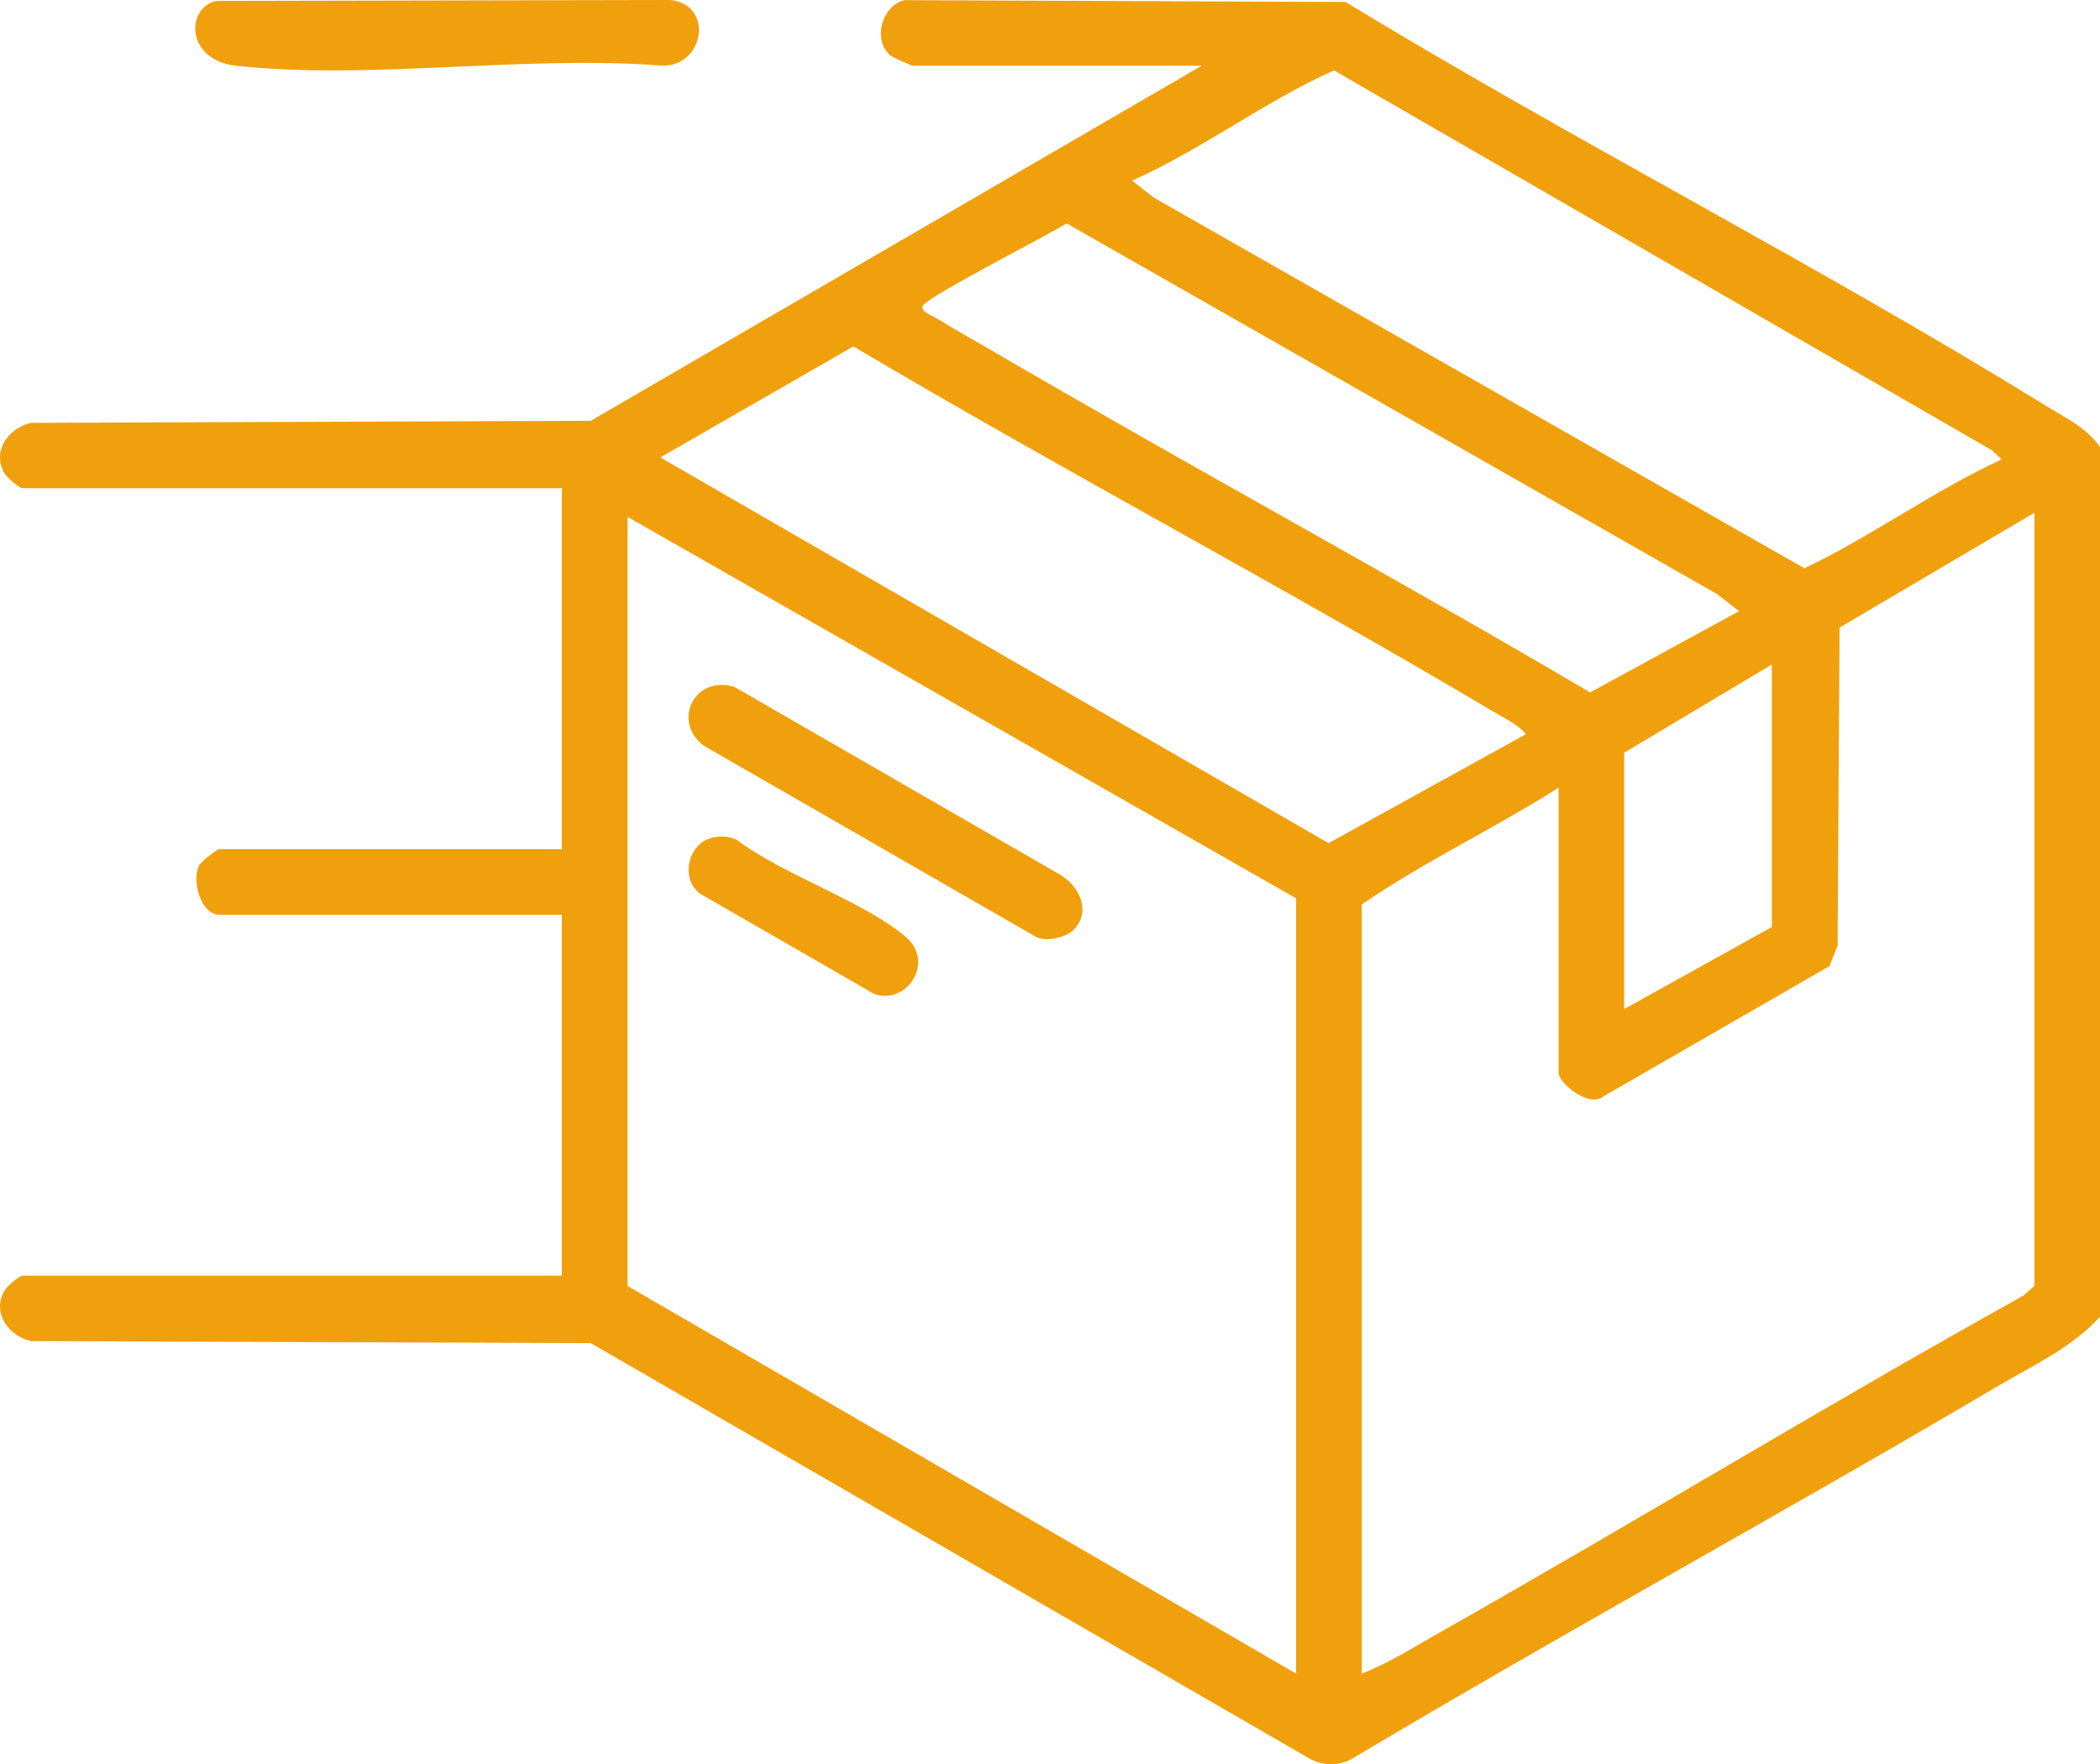 <svg xmlns="http://www.w3.org/2000/svg" id="Camada_2" data-name="Camada 2" viewBox="0 0 383.24 321.97"><defs><style>      .cls-1 {        fill: #f0a00c;      }    </style></defs><g id="Camada_1-2" data-name="Camada 1"><g><path class="cls-1" d="M383.24,81.6v158.69c-4.91,5.53-12.52,9.05-18.96,12.85-38.83,22.95-78.49,44.54-117.24,67.65-2.55,1.56-5.76,1.56-8.3,0l-130.92-75.67-102.17-.38c-4.15-.97-7.18-5.16-4.82-9.23.43-.74,2.69-2.7,3.28-2.7h98.43v-65.87h-62.5c-3.26,0-5.12-5.92-3.73-8.97.31-.68,3.26-3,3.73-3h62.5v-65.87H4.11c-.59,0-2.85-1.96-3.28-2.7-2.36-4.08.67-8.26,4.82-9.23l102.17-.38L219.31,11.99h-52.77c-.23,0-3.72-1.57-4.1-1.89-3.18-2.77-1.6-9.02,2.62-10.07l80.48.33c41.96,25.48,85.97,47.86,127.73,73.63,3.63,2.24,7.51,4.02,9.98,7.61ZM365.28,83.84l-1.72-1.64L243.45,12.85c-12.63,5.62-24.13,14.47-36.86,20.11l3.99,3.11,118.72,67.64c12.35-5.91,23.6-14.15,35.98-19.87ZM317.37,111.54l-3.99-3.11-118.73-67.66c-3.22,2.03-25.52,13.45-26.23,15.02-.51,1.12,1.96,1.93,2.77,2.44,3.01,1.91,6.35,3.72,9.45,5.53,36.29,21.23,73.32,41.25,109.55,62.6l27.19-14.83ZM278.45,133.99c-1.23-1.66-3.68-2.79-5.48-3.86-38.66-22.98-78.53-44-117.24-66.91l-35.22,20.26,121.95,70.39,35.98-19.87ZM248.51,305.42c4.89-1.88,9.43-4.79,13.98-7.36,35.77-20.23,70.87-41.66,106.79-61.63l1.99-1.75V93.58l-35.56,20.95-.35,58.03-1.49,3.75-41.33,23.82c-2.38,2.09-8.1-2.39-8.1-4.37v-52.02c-11.73,7.47-24.52,13.47-35.93,21.33v140.35ZM236.53,163.94l-122.01-69.61v140.35l122.01,70.74v-141.47ZM323.36,169.18v-47.91l-26.95,16.09v46.78l26.95-14.97Z"></path><path class="cls-1" d="M39.45.17l82.94-.17c7.96.92,6.14,12.11-1.51,11.99-24.68-2.01-53.68,2.69-77.85,0-9.13-1.02-9.17-10.53-3.58-11.82Z"></path><path class="cls-1" d="M195.9,169.72c-1.37,1.38-5.27,2.33-7.07,1.12l-60.34-34.72c-5.95-4.38-1.8-13,5.53-10.77l59.35,34.22c3.63,2.11,5.89,6.78,2.53,10.15Z"></path><path class="cls-1" d="M130.03,152.86c1.56-.34,3.05-.29,4.49.44,8.34,6.33,23.36,11.29,30.88,17.77,5.15,4.44.25,12.36-5.83,10.34l-31.84-18.33c-3.69-2.81-2.11-9.26,2.31-10.22Z"></path></g></g></svg>